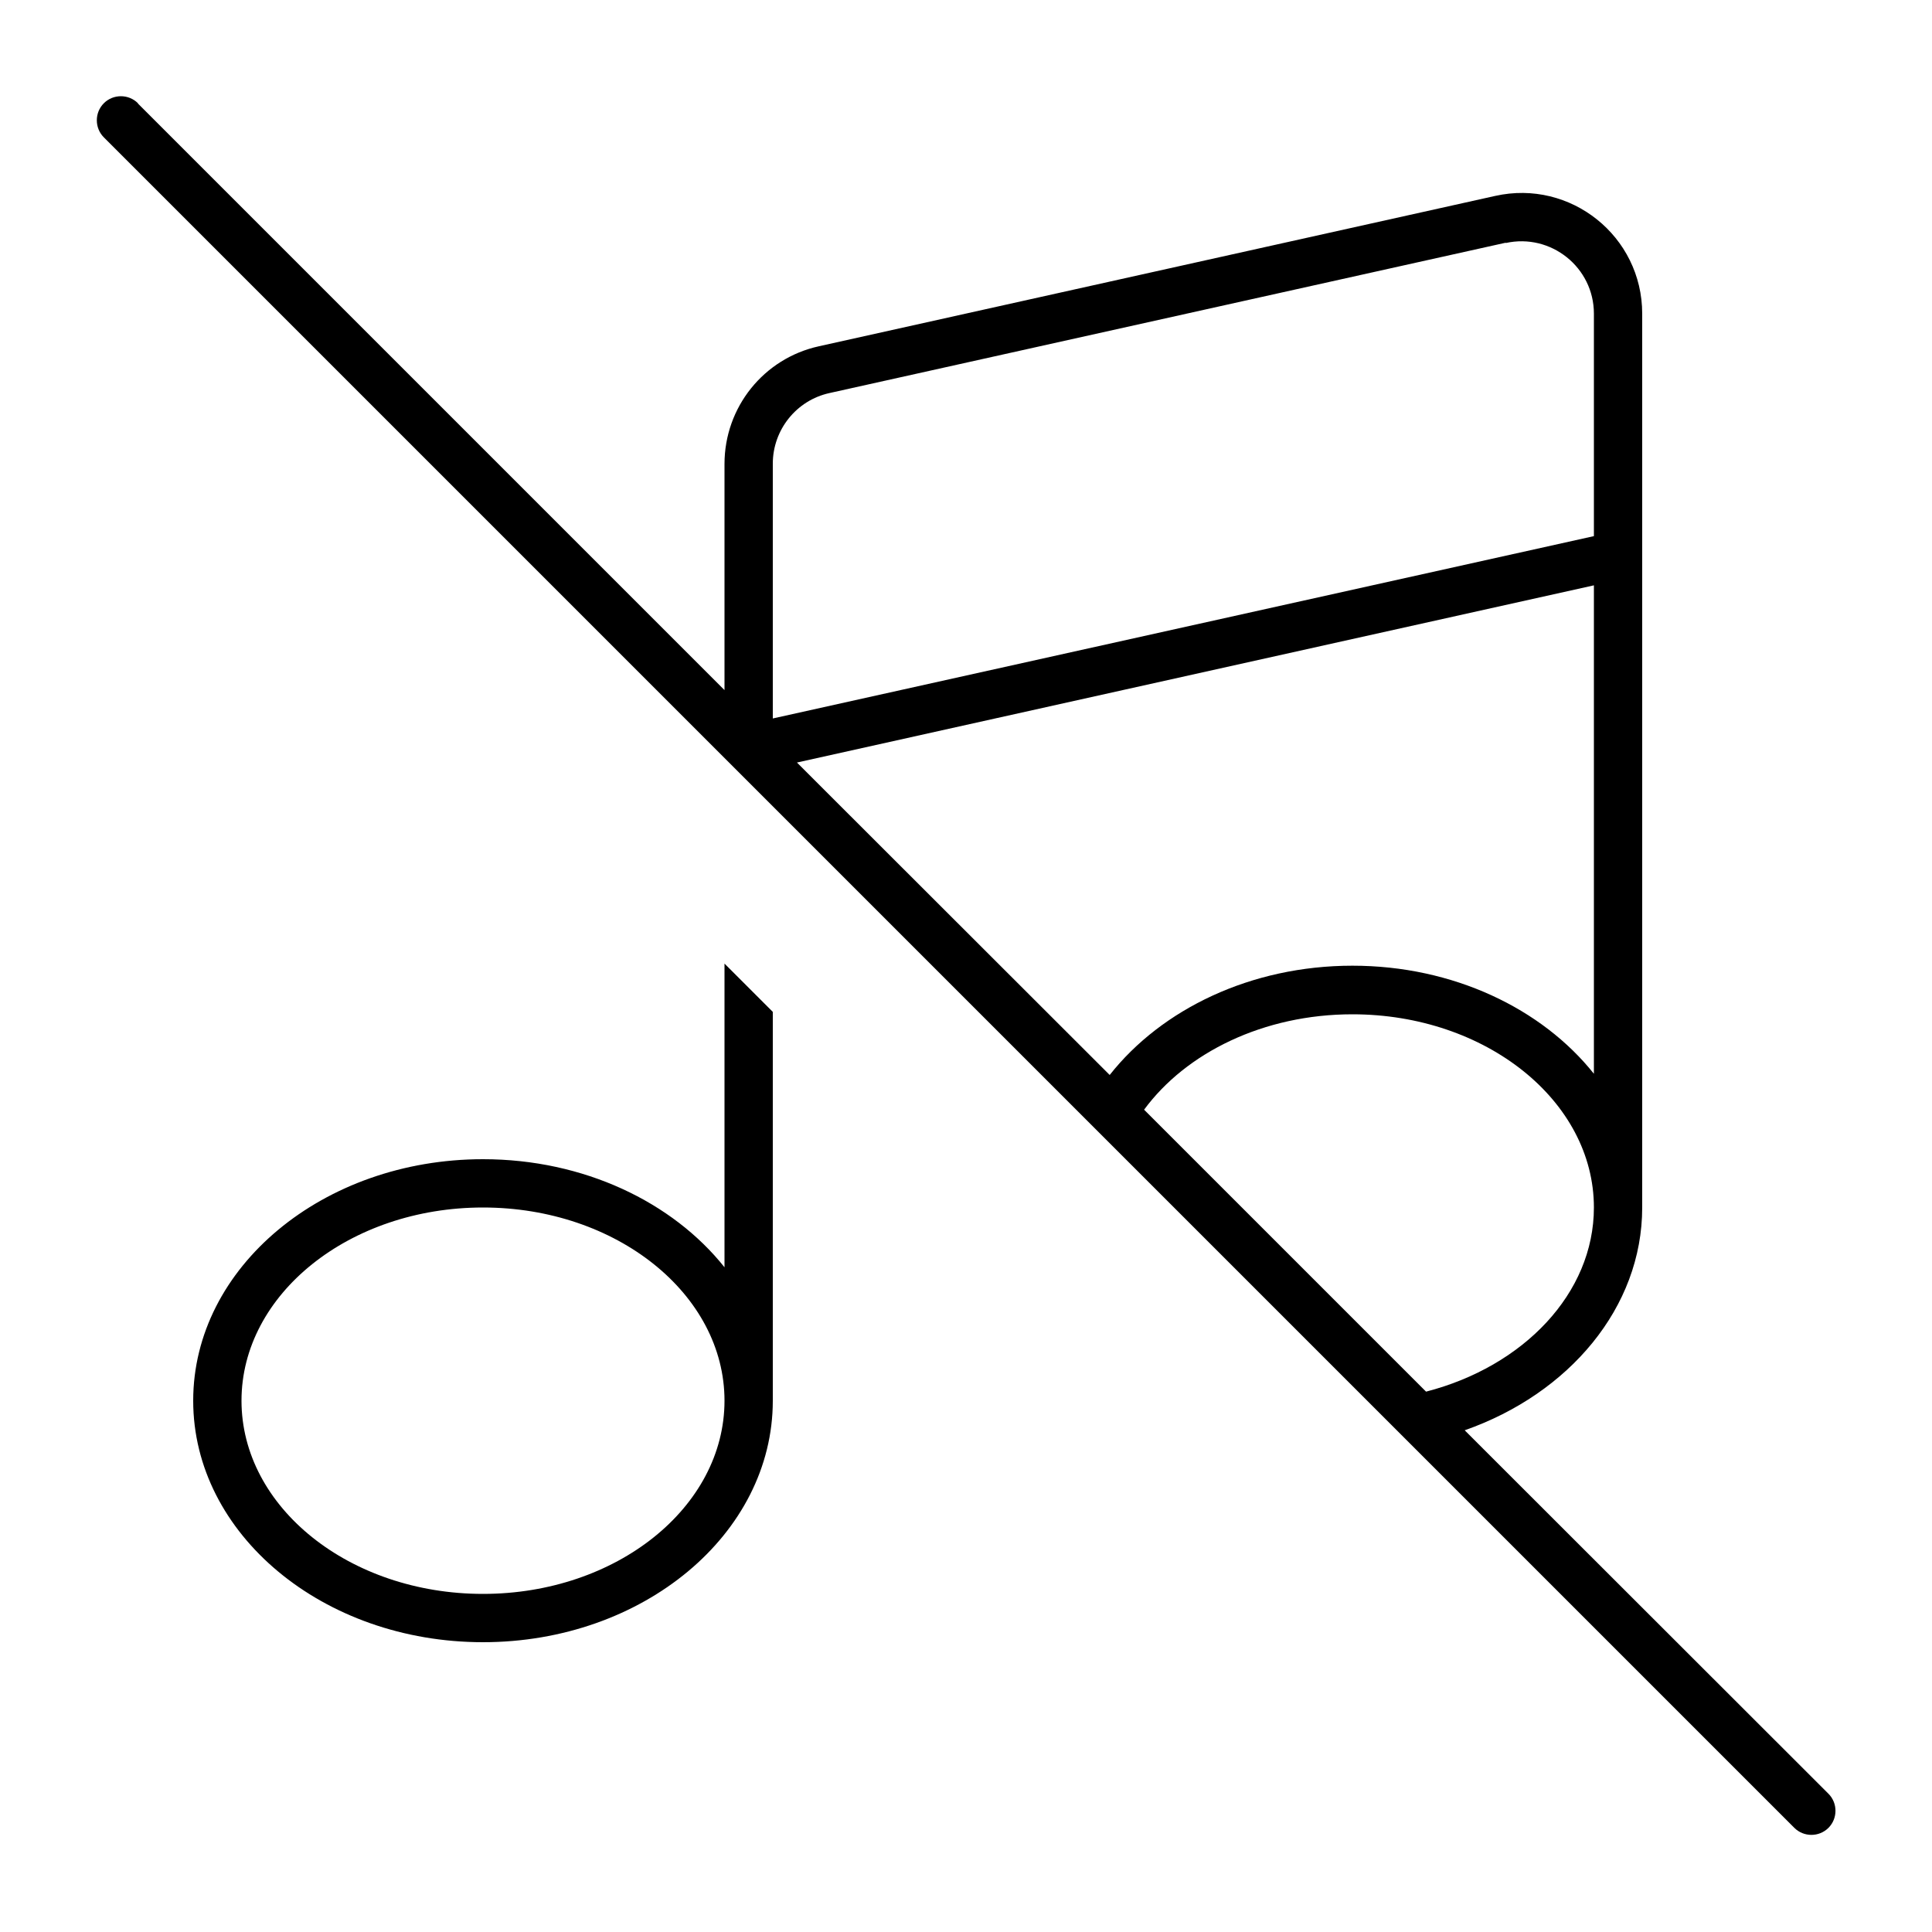 <svg xmlns="http://www.w3.org/2000/svg" viewBox="0 0 640 640"><!--! Font Awesome Pro 7.1.0 by @fontawesome - https://fontawesome.com License - https://fontawesome.com/license (Commercial License) Copyright 2025 Fonticons, Inc. --><path fill="currentColor" d="M45.7 34.2C42.6 31.1 37.5 31.1 34.4 34.2C31.3 37.3 31.3 42.4 34.4 45.5L594.4 605.5C597.5 608.6 602.6 608.6 605.7 605.5C608.8 602.4 608.8 597.3 605.7 594.2L485.2 473.8C519.7 461.7 544 433.2 544 400L544 103.9C544 78.3 520.3 59.3 495.3 64.9L271.3 114.7C253 118.7 240 134.9 240 153.7L240 228.6L45.7 34.3zM264 252.6L528 193.9L528 355.7C510.8 334.1 481.4 319.9 448 319.9C414.4 319.9 384.8 334.3 367.6 356.1L264 252.6zM379 367.6C392.9 348.7 418.6 336 448 336C492.2 336 528 364.7 528 400L528 400C528 428.5 504.6 452.7 472.4 461L379 367.6zM240 319.2L240 419.8C222.8 398.2 193.4 384 160 384C107 384 64 419.8 64 464C64 508.2 107 544 160 544C213 544 256 508.2 256 464L256 335.2L240 319.2zM498.8 80.5C513.8 77.2 528 88.6 528 103.9L528 177.6L256 238L256 153.6C256 142.4 263.8 132.6 274.8 130.2L498.8 80.4zM240 464L240 464C240 499.3 204.2 528 160 528C115.8 528 80 499.3 80 464C80 428.7 115.8 400 160 400C204.2 400 240 428.7 240 464z"/></svg>